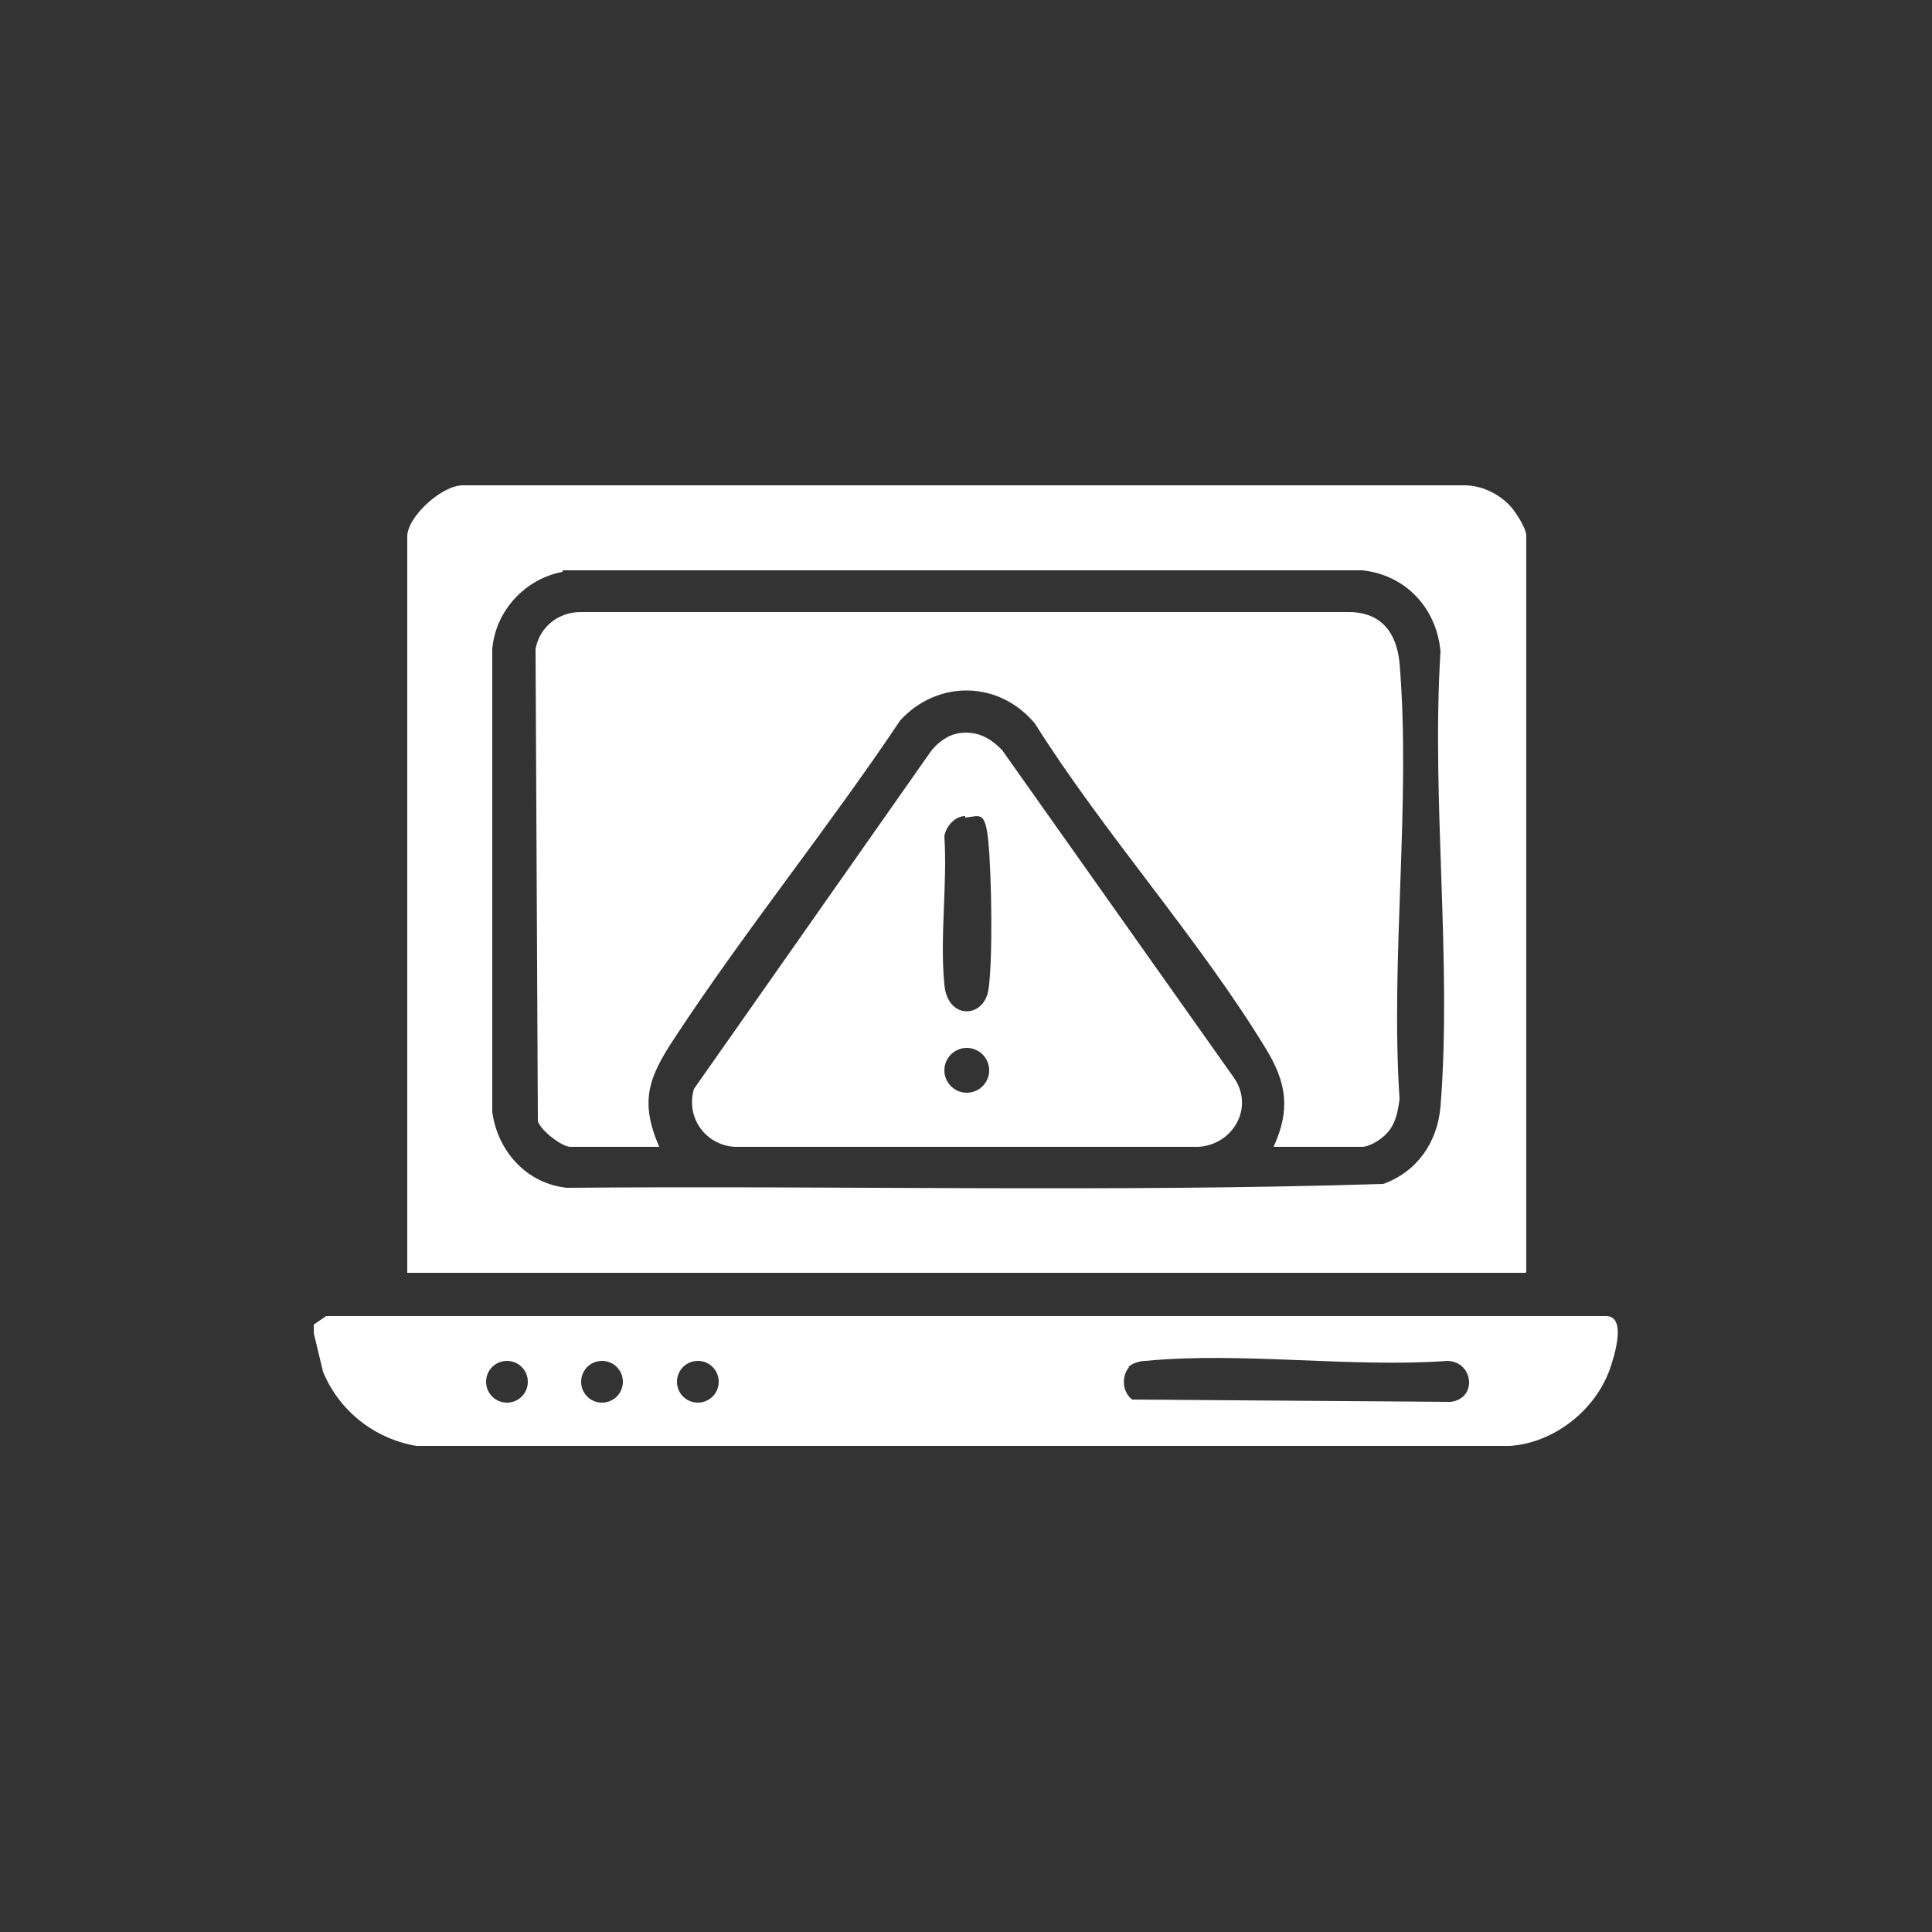 <?xml version="1.0" encoding="UTF-8"?>
<svg id="Capa_1" data-name="Capa 1" xmlns="http://www.w3.org/2000/svg" viewBox="0 0 250 250">
  <rect x="0" y="0" width="250" height="250" fill="#333333" stroke="none"/>
  <defs>
    <style>
      .cls-1 {
        fill: #fff;
      }
    </style>
  </defs>
  <g id="qMlb3U.tif">
    <g>
      <path class="cls-1" d="M40.6,172.5v-1.1l1.6-1.1h165.7c2.6.1,1,5.2.4,6.9-1.9,5.3-7.2,9.5-12.9,9.9H53.9c-5.4-.9-10-4.5-12.1-9.6l-1.2-5ZM68.3,178.8c0-1.5-1.2-2.7-2.7-2.7s-2.7,1.2-2.7,2.7,1.2,2.7,2.7,2.7,2.7-1.2,2.7-2.7ZM80.6,178.8c0-1.5-1.2-2.7-2.7-2.7s-2.7,1.2-2.7,2.7,1.2,2.7,2.7,2.7,2.7-1.2,2.7-2.7ZM93,178.8c0-1.5-1.2-2.7-2.7-2.7s-2.7,1.2-2.7,2.7,1.2,2.7,2.7,2.7,2.7-1.2,2.7-2.7ZM146.1,176.9c-1,1.2-.9,3.2.4,4.2l41.2.3c3.5-.4,3-5.2-.4-5.3-12.5.9-26.7-1.2-39.1,0-.7,0-1.7.3-2.2.8Z"/>
      <path class="cls-1" d="M197.4,164.7H52.7v-95.3c0-2.5,4.5-6.7,7.3-6.6h129.5c2.5,0,5.1,1.4,6.5,3.4s1.5,2.9,1.5,3.1v95.3ZM72.8,74c-4.9.9-8.7,5.1-9.1,10v59.9c.7,5.1,4.5,9.3,9.7,9.8,35.2-.3,70.5.6,105.6-.5,4.4-1.6,7-5.4,7.4-10,1.5-18.9-1.2-39.8,0-58.9-.5-5.6-4.5-9.9-10.1-10.5h-103.5Z"/>
      <path class="cls-1" d="M164.8,148.4c2.2-4.8,1.7-8.3-1-12.7-8.7-14.3-20.9-27.8-29.9-42.1-4.6-5.5-12.5-5.7-17.4-.4-9.3,13.9-20,27.1-29.2,41.1-3.3,5-4.6,8.1-2,14.1h-11.5c-1.1,0-3.8-2.1-4.2-3.3l-.3-61.1c.5-2.9,3-4.8,5.8-4.8h99.4c4.2,0,6.2,2.6,6.6,6.6,1.5,18-1.2,38.2,0,56.4-.2,1.6-.5,3.2-1.6,4.4s-2.6,1.8-3.2,1.8h-11.5Z"/>
      <path class="cls-1" d="M123.9,94.9c2.4-.4,4.2.5,5.8,2.2l30,42.4c2.6,3.8-.1,8.6-4.6,8.9h-60c-3.8-.2-6.4-3.8-5.3-7.5l30.6-43.6c.8-1.1,2.2-2.2,3.6-2.4ZM124.9,105.6c-1.3,0-2.5,1.3-2.7,2.6.4,6.2-.6,13.1,0,19.2.4,4.6,5.1,4.4,5.7.7.6-4,.4-14.9,0-19.1s-1.1-3.4-3-3.2ZM128,138.5c0-1.6-1.3-2.9-2.9-2.9s-2.9,1.3-2.9,2.9,1.3,2.9,2.9,2.9,2.9-1.3,2.9-2.9Z"/>
    </g>
  </g>
</svg>